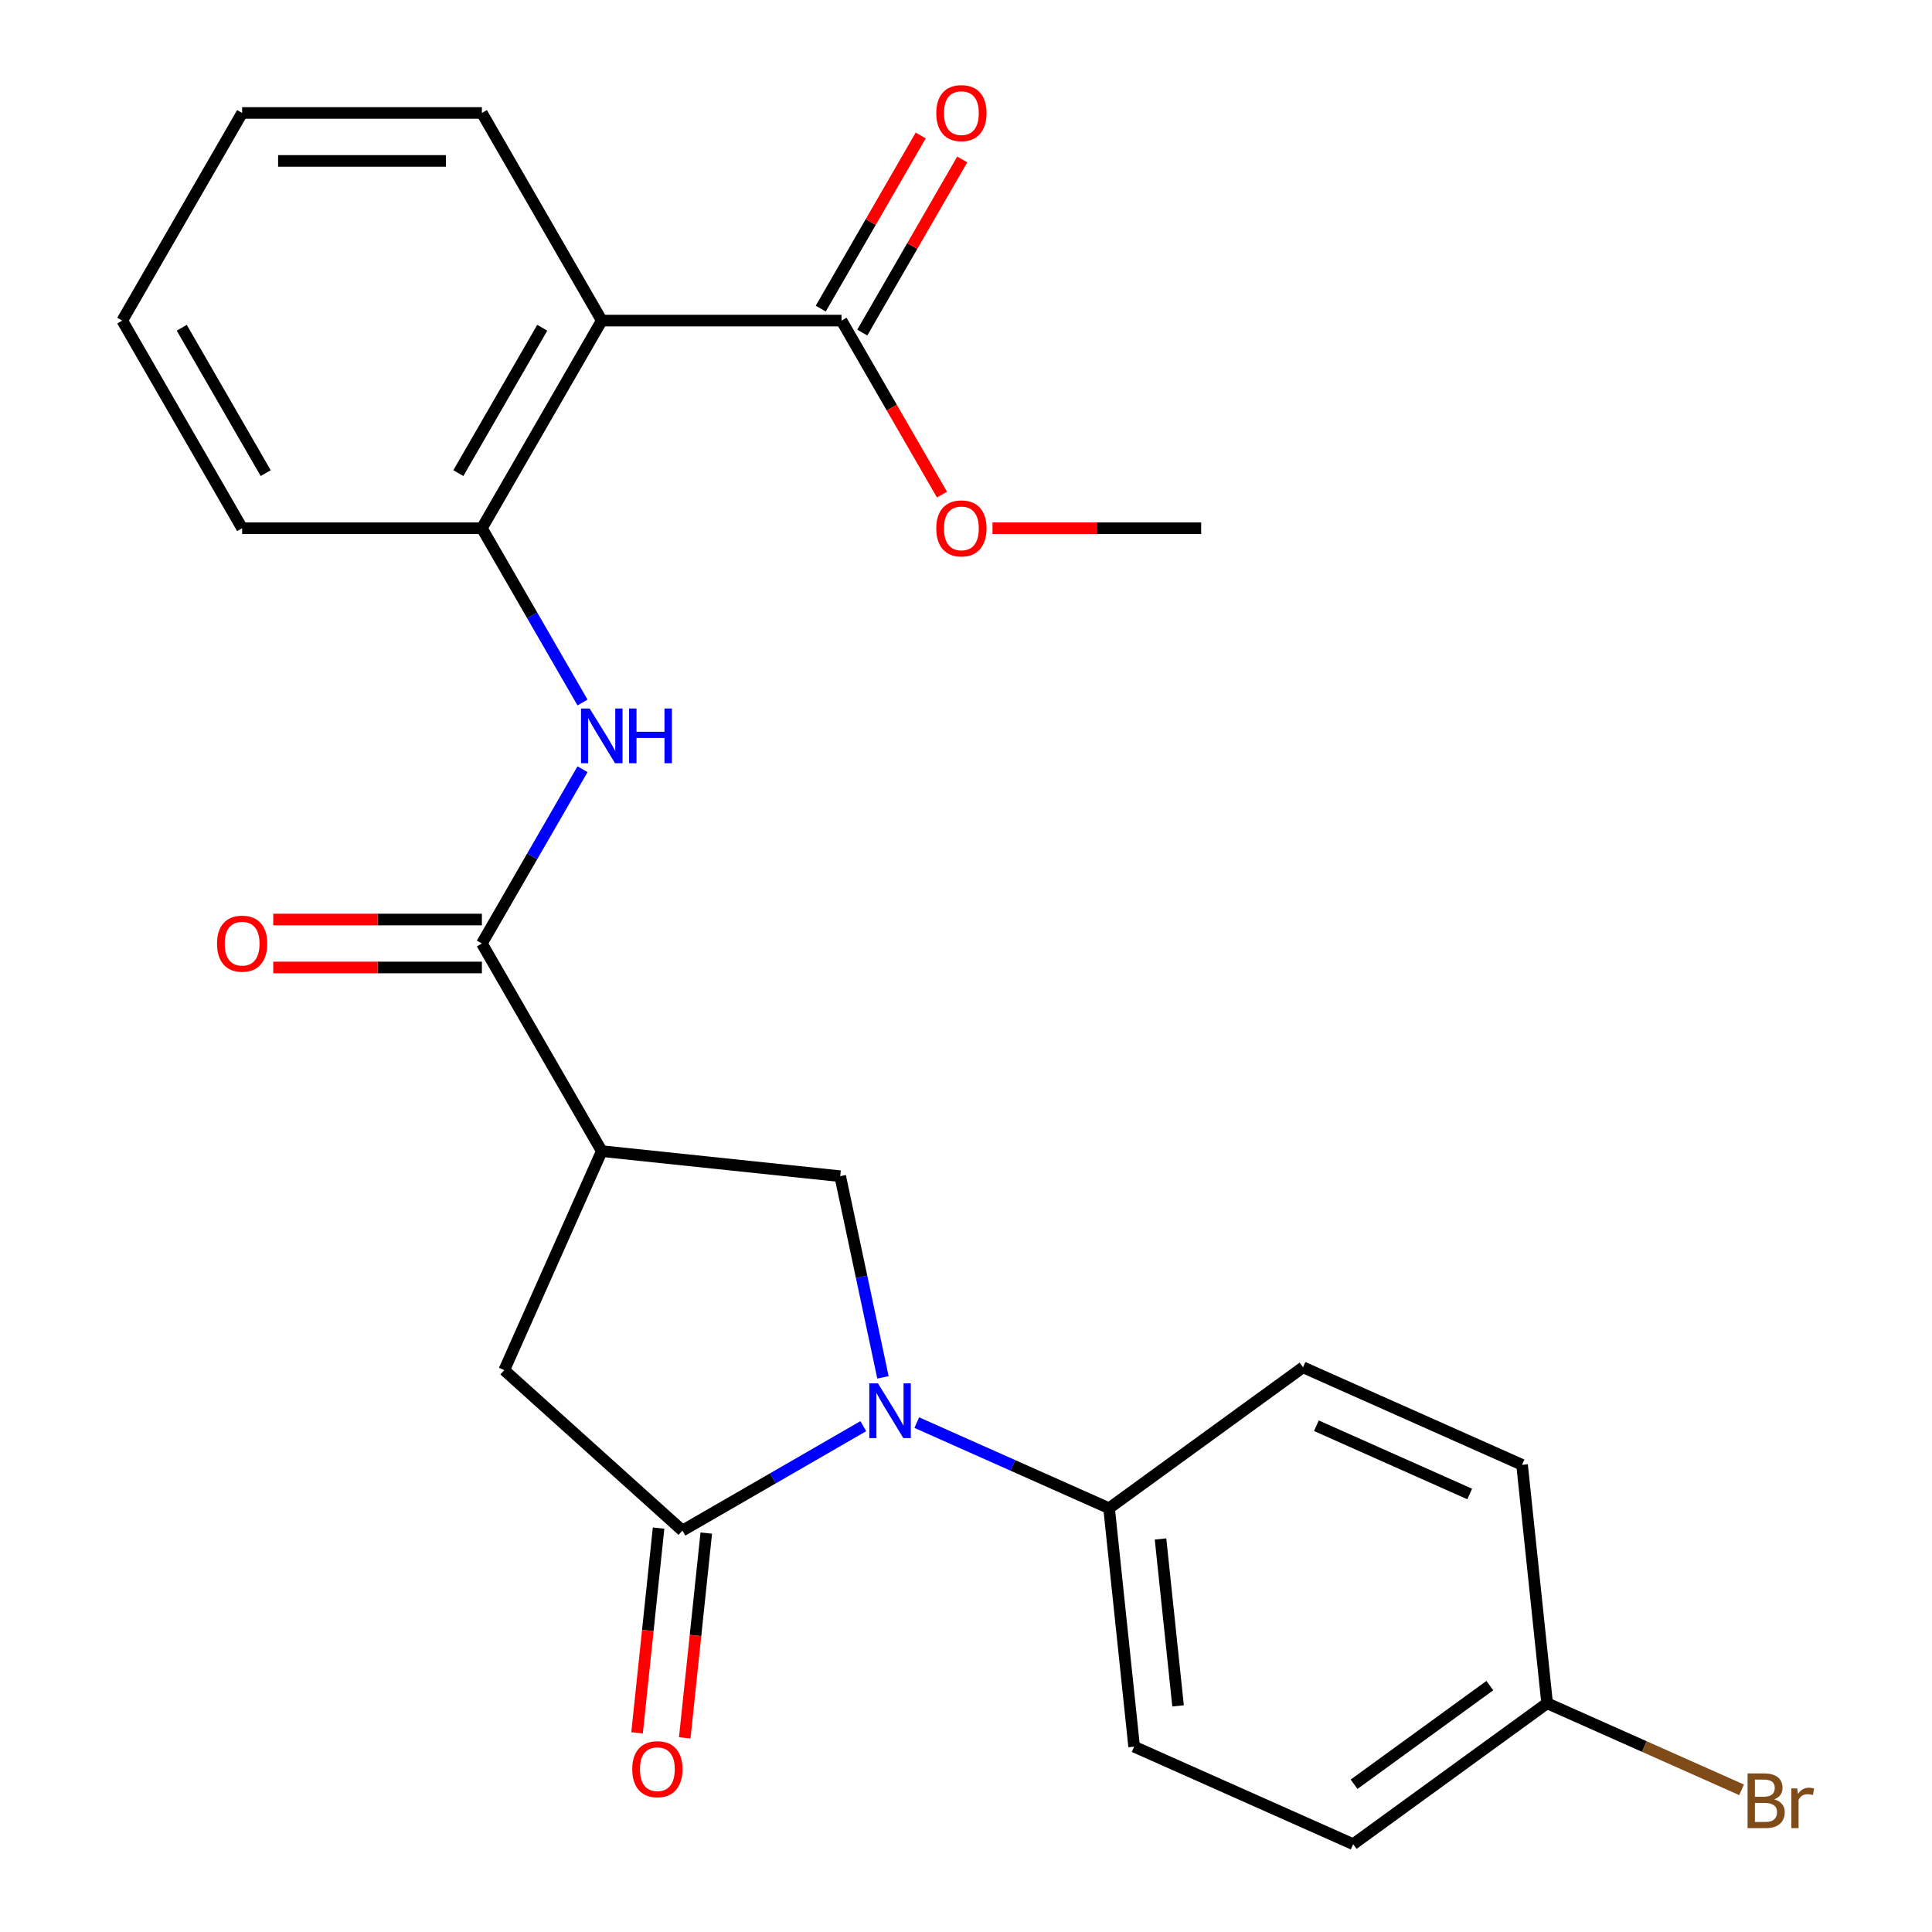 <?xml version='1.0' encoding='iso-8859-1'?>
<svg version='1.1' baseProfile='full'
              xmlns='http://www.w3.org/2000/svg'
                      xmlns:rdkit='http://www.rdkit.org/xml'
                      xmlns:xlink='http://www.w3.org/1999/xlink'
                  xml:space='preserve'
width='1000px' height='1000px' viewBox='0 0 1000 1000'>
<!-- END OF HEADER -->
<rect style='opacity:1.0;fill:#FFFFFF;stroke:none' width='1000' height='1000' x='0' y='0'> </rect>
<path class='bond-0' d='M 446.848,738.172 L 400.034,765.2' style='fill:none;fill-rule:evenodd;stroke:#0000FF;stroke-width:6px;stroke-linecap:butt;stroke-linejoin:miter;stroke-opacity:1' />
<path class='bond-0' d='M 400.034,765.2 L 353.22,792.228' style='fill:none;fill-rule:evenodd;stroke:#000000;stroke-width:6px;stroke-linecap:butt;stroke-linejoin:miter;stroke-opacity:1' />
<path class='bond-3' d='M 457.021,712.917 L 445.955,660.856' style='fill:none;fill-rule:evenodd;stroke:#0000FF;stroke-width:6px;stroke-linecap:butt;stroke-linejoin:miter;stroke-opacity:1' />
<path class='bond-3' d='M 445.955,660.856 L 434.889,608.795' style='fill:none;fill-rule:evenodd;stroke:#000000;stroke-width:6px;stroke-linecap:butt;stroke-linejoin:miter;stroke-opacity:1' />
<path class='bond-9' d='M 474.533,736.343 L 524.295,758.498' style='fill:none;fill-rule:evenodd;stroke:#0000FF;stroke-width:6px;stroke-linecap:butt;stroke-linejoin:miter;stroke-opacity:1' />
<path class='bond-9' d='M 524.295,758.498 L 574.058,780.654' style='fill:none;fill-rule:evenodd;stroke:#000000;stroke-width:6px;stroke-linecap:butt;stroke-linejoin:miter;stroke-opacity:1' />
<path class='bond-7' d='M 353.22,792.228 L 260.998,709.191' style='fill:none;fill-rule:evenodd;stroke:#000000;stroke-width:6px;stroke-linecap:butt;stroke-linejoin:miter;stroke-opacity:1' />
<path class='bond-10' d='M 340.878,790.931 L 335.308,843.928' style='fill:none;fill-rule:evenodd;stroke:#000000;stroke-width:6px;stroke-linecap:butt;stroke-linejoin:miter;stroke-opacity:1' />
<path class='bond-10' d='M 335.308,843.928 L 329.738,896.925' style='fill:none;fill-rule:evenodd;stroke:#FF0000;stroke-width:6px;stroke-linecap:butt;stroke-linejoin:miter;stroke-opacity:1' />
<path class='bond-10' d='M 365.561,793.525 L 359.991,846.522' style='fill:none;fill-rule:evenodd;stroke:#000000;stroke-width:6px;stroke-linecap:butt;stroke-linejoin:miter;stroke-opacity:1' />
<path class='bond-10' d='M 359.991,846.522 L 354.421,899.519' style='fill:none;fill-rule:evenodd;stroke:#FF0000;stroke-width:6px;stroke-linecap:butt;stroke-linejoin:miter;stroke-opacity:1' />
<path class='bond-1' d='M 311.473,595.823 L 434.889,608.795' style='fill:none;fill-rule:evenodd;stroke:#000000;stroke-width:6px;stroke-linecap:butt;stroke-linejoin:miter;stroke-opacity:1' />
<path class='bond-2' d='M 311.473,595.823 L 249.424,488.353' style='fill:none;fill-rule:evenodd;stroke:#000000;stroke-width:6px;stroke-linecap:butt;stroke-linejoin:miter;stroke-opacity:1' />
<path class='bond-25' d='M 311.473,595.823 L 260.998,709.191' style='fill:none;fill-rule:evenodd;stroke:#000000;stroke-width:6px;stroke-linecap:butt;stroke-linejoin:miter;stroke-opacity:1' />
<path class='bond-5' d='M 249.424,488.353 L 275.465,443.249' style='fill:none;fill-rule:evenodd;stroke:#000000;stroke-width:6px;stroke-linecap:butt;stroke-linejoin:miter;stroke-opacity:1' />
<path class='bond-5' d='M 275.465,443.249 L 301.506,398.145' style='fill:none;fill-rule:evenodd;stroke:#0000FF;stroke-width:6px;stroke-linecap:butt;stroke-linejoin:miter;stroke-opacity:1' />
<path class='bond-11' d='M 249.424,475.943 L 195.427,475.943' style='fill:none;fill-rule:evenodd;stroke:#000000;stroke-width:6px;stroke-linecap:butt;stroke-linejoin:miter;stroke-opacity:1' />
<path class='bond-11' d='M 195.427,475.943 L 141.43,475.943' style='fill:none;fill-rule:evenodd;stroke:#FF0000;stroke-width:6px;stroke-linecap:butt;stroke-linejoin:miter;stroke-opacity:1' />
<path class='bond-11' d='M 249.424,500.762 L 195.427,500.762' style='fill:none;fill-rule:evenodd;stroke:#000000;stroke-width:6px;stroke-linecap:butt;stroke-linejoin:miter;stroke-opacity:1' />
<path class='bond-11' d='M 195.427,500.762 L 141.43,500.762' style='fill:none;fill-rule:evenodd;stroke:#FF0000;stroke-width:6px;stroke-linecap:butt;stroke-linejoin:miter;stroke-opacity:1' />
<path class='bond-4' d='M 311.473,165.941 L 249.424,273.411' style='fill:none;fill-rule:evenodd;stroke:#000000;stroke-width:6px;stroke-linecap:butt;stroke-linejoin:miter;stroke-opacity:1' />
<path class='bond-4' d='M 280.671,169.652 L 237.237,244.881' style='fill:none;fill-rule:evenodd;stroke:#000000;stroke-width:6px;stroke-linecap:butt;stroke-linejoin:miter;stroke-opacity:1' />
<path class='bond-8' d='M 311.473,165.941 L 435.569,165.941' style='fill:none;fill-rule:evenodd;stroke:#000000;stroke-width:6px;stroke-linecap:butt;stroke-linejoin:miter;stroke-opacity:1' />
<path class='bond-20' d='M 311.473,165.941 L 249.424,58.47' style='fill:none;fill-rule:evenodd;stroke:#000000;stroke-width:6px;stroke-linecap:butt;stroke-linejoin:miter;stroke-opacity:1' />
<path class='bond-6' d='M 301.506,363.62 L 275.465,318.516' style='fill:none;fill-rule:evenodd;stroke:#0000FF;stroke-width:6px;stroke-linecap:butt;stroke-linejoin:miter;stroke-opacity:1' />
<path class='bond-6' d='M 275.465,318.516 L 249.424,273.411' style='fill:none;fill-rule:evenodd;stroke:#000000;stroke-width:6px;stroke-linecap:butt;stroke-linejoin:miter;stroke-opacity:1' />
<path class='bond-21' d='M 249.424,273.411 L 125.328,273.411' style='fill:none;fill-rule:evenodd;stroke:#000000;stroke-width:6px;stroke-linecap:butt;stroke-linejoin:miter;stroke-opacity:1' />
<path class='bond-12' d='M 446.316,172.146 L 472.184,127.341' style='fill:none;fill-rule:evenodd;stroke:#000000;stroke-width:6px;stroke-linecap:butt;stroke-linejoin:miter;stroke-opacity:1' />
<path class='bond-12' d='M 472.184,127.341 L 498.051,82.537' style='fill:none;fill-rule:evenodd;stroke:#FF0000;stroke-width:6px;stroke-linecap:butt;stroke-linejoin:miter;stroke-opacity:1' />
<path class='bond-12' d='M 424.822,159.736 L 450.69,114.932' style='fill:none;fill-rule:evenodd;stroke:#000000;stroke-width:6px;stroke-linecap:butt;stroke-linejoin:miter;stroke-opacity:1' />
<path class='bond-12' d='M 450.69,114.932 L 476.557,70.128' style='fill:none;fill-rule:evenodd;stroke:#FF0000;stroke-width:6px;stroke-linecap:butt;stroke-linejoin:miter;stroke-opacity:1' />
<path class='bond-15' d='M 435.569,165.941 L 461.564,210.965' style='fill:none;fill-rule:evenodd;stroke:#000000;stroke-width:6px;stroke-linecap:butt;stroke-linejoin:miter;stroke-opacity:1' />
<path class='bond-15' d='M 461.564,210.965 L 487.558,255.989' style='fill:none;fill-rule:evenodd;stroke:#FF0000;stroke-width:6px;stroke-linecap:butt;stroke-linejoin:miter;stroke-opacity:1' />
<path class='bond-13' d='M 574.058,780.654 L 587.03,904.071' style='fill:none;fill-rule:evenodd;stroke:#000000;stroke-width:6px;stroke-linecap:butt;stroke-linejoin:miter;stroke-opacity:1' />
<path class='bond-13' d='M 600.687,796.572 L 609.767,882.964' style='fill:none;fill-rule:evenodd;stroke:#000000;stroke-width:6px;stroke-linecap:butt;stroke-linejoin:miter;stroke-opacity:1' />
<path class='bond-14' d='M 574.058,780.654 L 674.454,707.712' style='fill:none;fill-rule:evenodd;stroke:#000000;stroke-width:6px;stroke-linecap:butt;stroke-linejoin:miter;stroke-opacity:1' />
<path class='bond-17' d='M 587.03,904.071 L 700.397,954.545' style='fill:none;fill-rule:evenodd;stroke:#000000;stroke-width:6px;stroke-linecap:butt;stroke-linejoin:miter;stroke-opacity:1' />
<path class='bond-18' d='M 674.454,707.712 L 787.822,758.187' style='fill:none;fill-rule:evenodd;stroke:#000000;stroke-width:6px;stroke-linecap:butt;stroke-linejoin:miter;stroke-opacity:1' />
<path class='bond-18' d='M 681.364,737.957 L 760.722,773.289' style='fill:none;fill-rule:evenodd;stroke:#000000;stroke-width:6px;stroke-linecap:butt;stroke-linejoin:miter;stroke-opacity:1' />
<path class='bond-22' d='M 513.72,273.411 L 567.717,273.411' style='fill:none;fill-rule:evenodd;stroke:#FF0000;stroke-width:6px;stroke-linecap:butt;stroke-linejoin:miter;stroke-opacity:1' />
<path class='bond-22' d='M 567.717,273.411 L 621.714,273.411' style='fill:none;fill-rule:evenodd;stroke:#000000;stroke-width:6px;stroke-linecap:butt;stroke-linejoin:miter;stroke-opacity:1' />
<path class='bond-16' d='M 800.794,881.603 L 787.822,758.187' style='fill:none;fill-rule:evenodd;stroke:#000000;stroke-width:6px;stroke-linecap:butt;stroke-linejoin:miter;stroke-opacity:1' />
<path class='bond-19' d='M 800.794,881.603 L 851.116,904.008' style='fill:none;fill-rule:evenodd;stroke:#000000;stroke-width:6px;stroke-linecap:butt;stroke-linejoin:miter;stroke-opacity:1' />
<path class='bond-19' d='M 851.116,904.008 L 901.439,926.414' style='fill:none;fill-rule:evenodd;stroke:#7F4C19;stroke-width:6px;stroke-linecap:butt;stroke-linejoin:miter;stroke-opacity:1' />
<path class='bond-26' d='M 800.794,881.603 L 700.397,954.545' style='fill:none;fill-rule:evenodd;stroke:#000000;stroke-width:6px;stroke-linecap:butt;stroke-linejoin:miter;stroke-opacity:1' />
<path class='bond-26' d='M 771.146,872.465 L 700.868,923.525' style='fill:none;fill-rule:evenodd;stroke:#000000;stroke-width:6px;stroke-linecap:butt;stroke-linejoin:miter;stroke-opacity:1' />
<path class='bond-27' d='M 249.424,58.47 L 125.328,58.47' style='fill:none;fill-rule:evenodd;stroke:#000000;stroke-width:6px;stroke-linecap:butt;stroke-linejoin:miter;stroke-opacity:1' />
<path class='bond-27' d='M 230.81,83.289 L 143.942,83.289' style='fill:none;fill-rule:evenodd;stroke:#000000;stroke-width:6px;stroke-linecap:butt;stroke-linejoin:miter;stroke-opacity:1' />
<path class='bond-24' d='M 125.328,273.411 L 63.28,165.941' style='fill:none;fill-rule:evenodd;stroke:#000000;stroke-width:6px;stroke-linecap:butt;stroke-linejoin:miter;stroke-opacity:1' />
<path class='bond-24' d='M 137.515,244.881 L 94.081,169.652' style='fill:none;fill-rule:evenodd;stroke:#000000;stroke-width:6px;stroke-linecap:butt;stroke-linejoin:miter;stroke-opacity:1' />
<path class='bond-23' d='M 125.328,58.47 L 63.28,165.941' style='fill:none;fill-rule:evenodd;stroke:#000000;stroke-width:6px;stroke-linecap:butt;stroke-linejoin:miter;stroke-opacity:1' />
<path  class='atom-0' d='M 454.43 716.02
L 463.71 731.02
Q 464.63 732.5, 466.11 735.18
Q 467.59 737.86, 467.67 738.02
L 467.67 716.02
L 471.43 716.02
L 471.43 744.34
L 467.55 744.34
L 457.59 727.94
Q 456.43 726.02, 455.19 723.82
Q 453.99 721.62, 453.63 720.94
L 453.63 744.34
L 449.95 744.34
L 449.95 716.02
L 454.43 716.02
' fill='#0000FF'/>
<path  class='atom-6' d='M 305.213 366.722
L 314.493 381.722
Q 315.413 383.202, 316.893 385.882
Q 318.373 388.562, 318.453 388.722
L 318.453 366.722
L 322.213 366.722
L 322.213 395.042
L 318.333 395.042
L 308.373 378.642
Q 307.213 376.722, 305.973 374.522
Q 304.773 372.322, 304.413 371.642
L 304.413 395.042
L 300.733 395.042
L 300.733 366.722
L 305.213 366.722
' fill='#0000FF'/>
<path  class='atom-6' d='M 325.613 366.722
L 329.453 366.722
L 329.453 378.762
L 343.933 378.762
L 343.933 366.722
L 347.773 366.722
L 347.773 395.042
L 343.933 395.042
L 343.933 381.962
L 329.453 381.962
L 329.453 395.042
L 325.613 395.042
L 325.613 366.722
' fill='#0000FF'/>
<path  class='atom-11' d='M 327.248 915.725
Q 327.248 908.925, 330.608 905.125
Q 333.968 901.325, 340.248 901.325
Q 346.528 901.325, 349.888 905.125
Q 353.248 908.925, 353.248 915.725
Q 353.248 922.605, 349.848 926.525
Q 346.448 930.405, 340.248 930.405
Q 334.008 930.405, 330.608 926.525
Q 327.248 922.645, 327.248 915.725
M 340.248 927.205
Q 344.568 927.205, 346.888 924.325
Q 349.248 921.405, 349.248 915.725
Q 349.248 910.165, 346.888 907.365
Q 344.568 904.525, 340.248 904.525
Q 335.928 904.525, 333.568 907.325
Q 331.248 910.125, 331.248 915.725
Q 331.248 921.445, 333.568 924.325
Q 335.928 927.205, 340.248 927.205
' fill='#FF0000'/>
<path  class='atom-12' d='M 112.328 488.433
Q 112.328 481.633, 115.688 477.833
Q 119.048 474.033, 125.328 474.033
Q 131.608 474.033, 134.968 477.833
Q 138.328 481.633, 138.328 488.433
Q 138.328 495.313, 134.928 499.233
Q 131.528 503.113, 125.328 503.113
Q 119.088 503.113, 115.688 499.233
Q 112.328 495.353, 112.328 488.433
M 125.328 499.913
Q 129.648 499.913, 131.968 497.033
Q 134.328 494.113, 134.328 488.433
Q 134.328 482.873, 131.968 480.073
Q 129.648 477.233, 125.328 477.233
Q 121.008 477.233, 118.648 480.033
Q 116.328 482.833, 116.328 488.433
Q 116.328 494.153, 118.648 497.033
Q 121.008 499.913, 125.328 499.913
' fill='#FF0000'/>
<path  class='atom-13' d='M 484.617 58.55
Q 484.617 51.75, 487.977 47.95
Q 491.337 44.15, 497.617 44.15
Q 503.897 44.15, 507.257 47.95
Q 510.617 51.75, 510.617 58.55
Q 510.617 65.43, 507.217 69.35
Q 503.817 73.23, 497.617 73.23
Q 491.377 73.23, 487.977 69.35
Q 484.617 65.47, 484.617 58.55
M 497.617 70.03
Q 501.937 70.03, 504.257 67.15
Q 506.617 64.23, 506.617 58.55
Q 506.617 52.99, 504.257 50.19
Q 501.937 47.35, 497.617 47.35
Q 493.297 47.35, 490.937 50.15
Q 488.617 52.95, 488.617 58.55
Q 488.617 64.27, 490.937 67.15
Q 493.297 70.03, 497.617 70.03
' fill='#FF0000'/>
<path  class='atom-16' d='M 484.617 273.491
Q 484.617 266.691, 487.977 262.891
Q 491.337 259.091, 497.617 259.091
Q 503.897 259.091, 507.257 262.891
Q 510.617 266.691, 510.617 273.491
Q 510.617 280.371, 507.217 284.291
Q 503.817 288.171, 497.617 288.171
Q 491.377 288.171, 487.977 284.291
Q 484.617 280.411, 484.617 273.491
M 497.617 284.971
Q 501.937 284.971, 504.257 282.091
Q 506.617 279.171, 506.617 273.491
Q 506.617 267.931, 504.257 265.131
Q 501.937 262.291, 497.617 262.291
Q 493.297 262.291, 490.937 265.091
Q 488.617 267.891, 488.617 273.491
Q 488.617 279.211, 490.937 282.091
Q 493.297 284.971, 497.617 284.971
' fill='#FF0000'/>
<path  class='atom-20' d='M 918.301 931.358
Q 921.021 932.118, 922.381 933.798
Q 923.781 935.438, 923.781 937.878
Q 923.781 941.798, 921.261 944.038
Q 918.781 946.238, 914.061 946.238
L 904.541 946.238
L 904.541 917.918
L 912.901 917.918
Q 917.741 917.918, 920.181 919.878
Q 922.621 921.838, 922.621 925.438
Q 922.621 929.718, 918.301 931.358
M 908.341 921.118
L 908.341 929.998
L 912.901 929.998
Q 915.701 929.998, 917.141 928.878
Q 918.621 927.718, 918.621 925.438
Q 918.621 921.118, 912.901 921.118
L 908.341 921.118
M 914.061 943.038
Q 916.821 943.038, 918.301 941.718
Q 919.781 940.398, 919.781 937.878
Q 919.781 935.558, 918.141 934.398
Q 916.541 933.198, 913.461 933.198
L 908.341 933.198
L 908.341 943.038
L 914.061 943.038
' fill='#7F4C19'/>
<path  class='atom-20' d='M 930.221 925.678
L 930.661 928.518
Q 932.821 925.318, 936.341 925.318
Q 937.461 925.318, 938.981 925.718
L 938.381 929.078
Q 936.661 928.678, 935.701 928.678
Q 934.021 928.678, 932.901 929.358
Q 931.821 929.998, 930.941 931.558
L 930.941 946.238
L 927.181 946.238
L 927.181 925.678
L 930.221 925.678
' fill='#7F4C19'/>
</svg>
